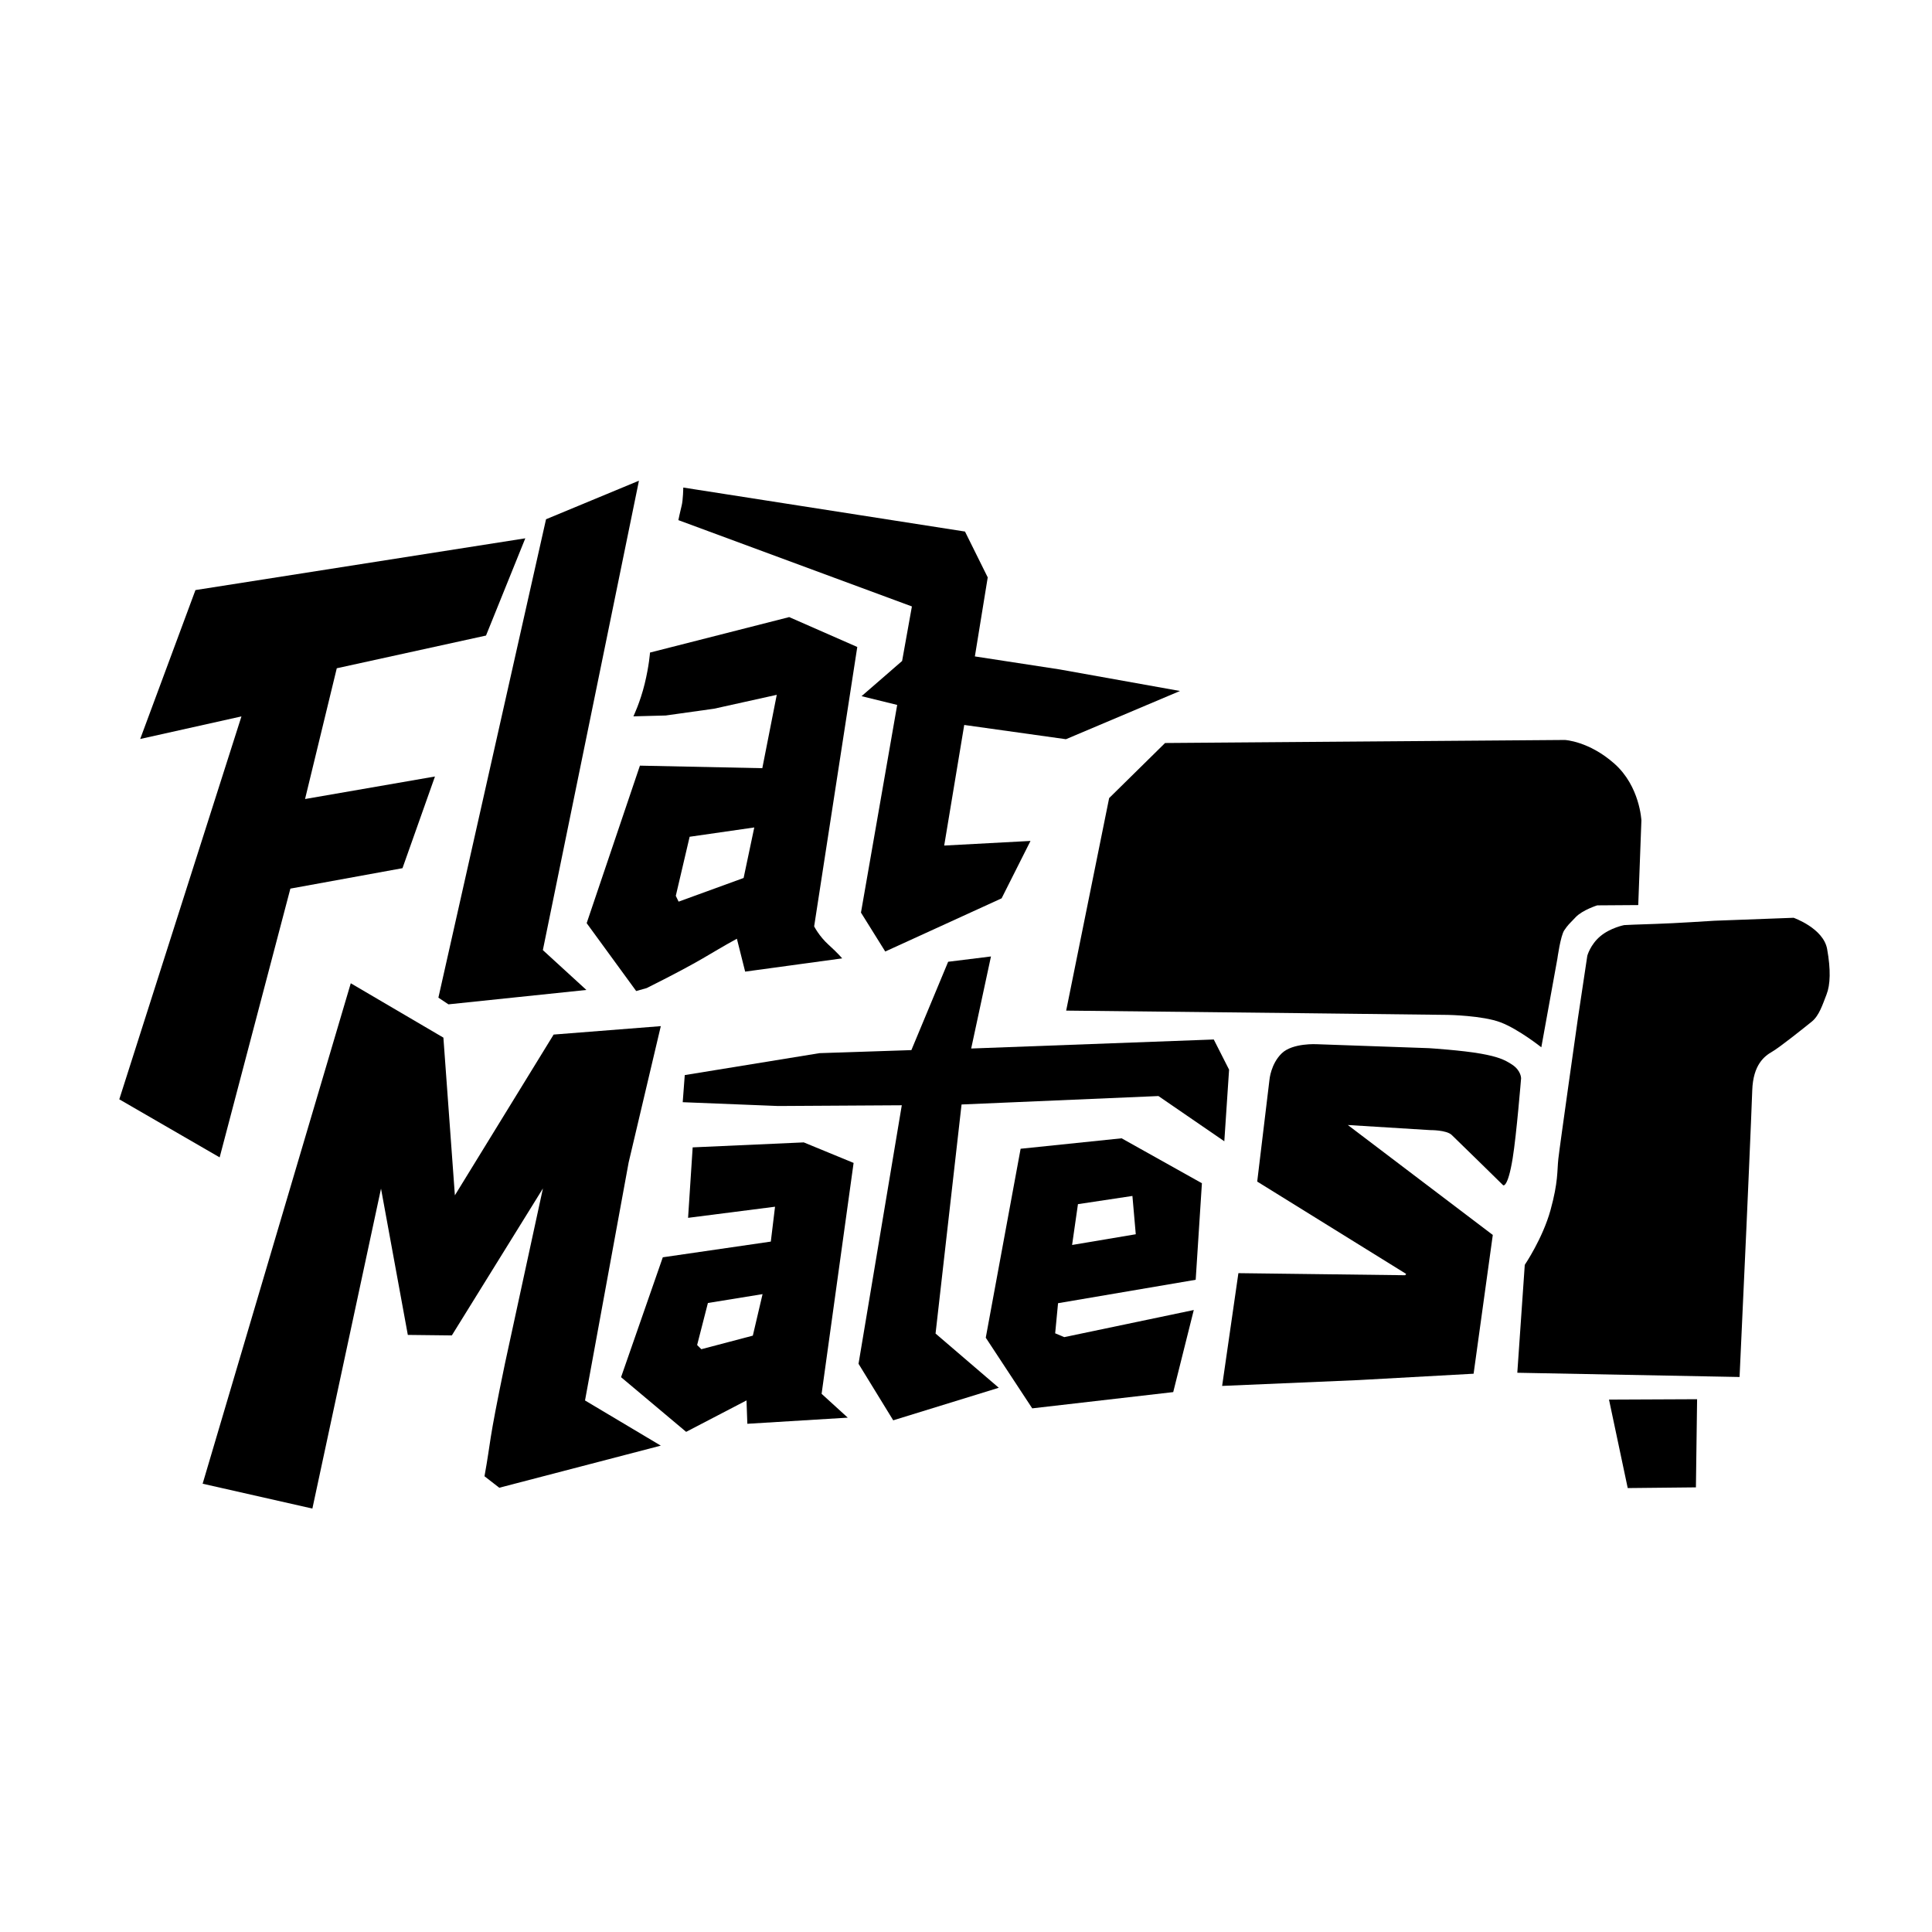 <?xml version="1.0" encoding="UTF-8" standalone="no"?>
<!-- Created with Inkscape (http://www.inkscape.org/) -->

<svg
   width="210.744mm"
   height="210.731mm"
   viewBox="0 0 210.744 210.731"
   version="1.1"
   id="svg1"
   xml:space="preserve"
   inkscape:version="1.4 (e7c3feb1, 2024-10-09)"
   sodipodi:docname="flatmates_black_and_white.svg"
   inkscape:export-filename="drawing_export.svg"
   inkscape:export-xdpi="96"
   inkscape:export-ydpi="96"
   xmlns:inkscape="http://www.inkscape.org/namespaces/inkscape"
   xmlns:sodipodi="http://sodipodi.sourceforge.net/DTD/sodipodi-0.dtd"
   xmlns="http://www.w3.org/2000/svg"
   xmlns:svg="http://www.w3.org/2000/svg"><sodipodi:namedview
     id="namedview1"
     pagecolor="#ffffff"
     bordercolor="#111111"
     borderopacity="1"
     inkscape:showpageshadow="0"
     inkscape:pageopacity="0"
     inkscape:pagecheckerboard="1"
     inkscape:deskcolor="#d1d1d1"
     inkscape:document-units="mm"
     inkscape:zoom="0.811556"
     inkscape:cx="260.61048"
     inkscape:cy="497.80915"
     inkscape:window-width="1800"
     inkscape:window-height="1097"
     inkscape:window-x="0"
     inkscape:window-y="44"
     inkscape:window-maximized="0"
     inkscape:current-layer="layer2" /><defs
     id="defs1" /><g
     inkscape:groupmode="layer"
     id="layer3"
     inkscape:label="backdrop"
     style="display:inline;fill:#e9fbfd;fill-opacity:1;stroke:none"
     transform="translate(-0.9,-35.364)"><rect
       style="display:inline;fill:#ffffff;fill-opacity:1;stroke:none;stroke-width:0.499;stroke-dasharray:none;stroke-opacity:1"
       id="rect25"
       width="210.744"
       height="210.744"
       x="0.9"
       y="35.364"
       ry="0" /></g><g
     inkscape:groupmode="layer"
     id="layer2"
     inkscape:label="new"
     style="display:inline;fill:#000000"
     transform="translate(-0.9,-35.364)"><path
       style="display:inline;fill:#000000;fill-opacity:1;stroke:none;stroke-width:0.478;stroke-dasharray:none;stroke-opacity:1"
       d="m 13.912,155.278 13.326,-41.769 -11.045,2.464 6.027,-16.243 35.98,-5.646 -4.286,10.607 -16.278,3.568 -3.461,14.263 14.172,-2.457 -3.543,10.001 -12.229,2.229 -7.715,29.316 z"
       id="path1"
       sodipodi:nodetypes="ccccccccccccc" /><path
       style="fill:#000000;fill-opacity:1;stroke:none;stroke-width:0.478"
       d="m 60.462,92.005 -11.742,52.184 1.096,0.73 15.047,-1.57 -4.748,-4.346 10.482,-51.204 z"
       id="path2" /><path
       id="path3"
       style="display:inline;fill:#000000;fill-opacity:1;stroke:none;stroke-width:0.478"
       d="m 86.986,102.677 -15.184,3.869 c 0,0 -0.087,1.381 -0.576,3.395 -0.489,2.014 -1.234,3.562 -1.234,3.562 l 3.523,-0.092 5.284,-0.742 6.83,-1.514 -1.576,8.004 -13.35,-0.278 -5.809,17.181 5.401,7.404 1.147,-0.322 c 6.332,-3.165 6.67,-3.655 9.838,-5.382 l 0.902,3.587 10.583,-1.445 c 0,0 -0.436,-0.537 -1.478,-1.478 -1.042,-0.941 -1.579,-2.016 -1.579,-2.016 l 4.704,-30.474 z m -3.809,22.946 -1.163,5.512 -7.091,2.581 -0.307,-0.633 1.51,-6.444 z"
       sodipodi:nodetypes="ccsccccccccccccsccccccccc" /><path
       style="fill:#000000;fill-opacity:1;stroke:none;stroke-width:0.478"
       d="m 75.432,88.546 c 0,0 -0.018,1.363 -0.178,1.978 -0.16,0.615 -0.356,1.577 -0.356,1.577 l 25.473,9.414 -1.068,5.949 -4.424,3.839 3.887,0.955 -3.951,22.653 2.648,4.245 12.693,-5.8 3.152,-6.262 -9.414,0.504 2.185,-13.155 11.095,1.555 12.44,-5.26 -13.13,-2.352 -9.244,-1.419 1.402,-8.62 -2.48,-5.001 z"
       id="path5"
       sodipodi:nodetypes="cscccccccccccccccccc" /><path
       style="fill:#000000;fill-opacity:1;stroke:none;stroke-width:0.478"
       d="m 117.199,145.602 4.687,-23.182 6.102,-6.008 43.603,-0.332 c 0,0 2.63,0.119 5.414,2.59 2.784,2.471 2.94,6.193 2.94,6.193 l -0.344,9.227 -4.473,0.031 c 0,0 -1.595,0.5 -2.346,1.282 -0.751,0.782 -0.845,0.845 -1.251,1.439 -0.407,0.594 -0.751,3.097 -0.751,3.097 l -1.752,9.665 c 0,0 -2.471,-1.971 -4.442,-2.721 -1.971,-0.751 -5.755,-0.813 -5.755,-0.813 l -16.015,-0.188 z"
       id="path6" /><path
       style="fill:#000000;fill-opacity:1;stroke:none;stroke-width:0.478"
       d="m 166.409,185.105 0.814,-11.771 c 0,0 1.954,-2.878 2.807,-5.968 0.853,-3.091 0.711,-4.263 0.853,-5.578 0.142,-1.314 2.132,-15.312 2.132,-15.312 l 1.03,-6.857 c 0,0 0.32,-1.208 1.421,-2.132 1.101,-0.924 2.603,-1.212 2.603,-1.212 0,0 1.576,-0.082 3.431,-0.131 1.855,-0.049 6.418,-0.345 6.418,-0.345 l 8.628,-0.322 c 0,0 3.249,1.136 3.659,3.407 0.41,2.271 0.347,3.911 -0.063,4.952 -0.41,1.041 -0.789,2.303 -1.609,2.965 -0.82,0.662 -3.501,2.807 -4.321,3.28 -0.82,0.473 -2.082,1.388 -2.176,4.227 -0.095,2.839 -0.631,14.857 -0.631,14.857 l -0.752,16.403 z"
       id="path7"
       sodipodi:nodetypes="ccssccscsccsssssccc" /><path
       style="fill:#000000;fill-opacity:1;stroke:none;stroke-width:0.478"
       d="m 176.411,188.034 2.043,9.65 7.438,-0.077 0.129,-9.616 z"
       id="path8"
       sodipodi:nodetypes="ccccc" /><path
       style="fill:#000000;fill-opacity:1;stroke:none;stroke-width:0.478"
       d="m 23.004,197.209 16.158,-54.589 10.104,5.929 1.253,17.201 10.772,-17.535 11.69,-0.919 -3.507,14.863 -4.76,25.969 8.267,4.927 -17.619,4.593 -1.614,-1.253 c 0.747,-4.113 0.339,-3.183 2.242,-12.34 l 4.132,-19.055 -9.937,16.032 -4.8,-0.055 -2.924,-15.957 -7.487,34.899 z"
       id="path9"
       sodipodi:nodetypes="cccccccccccccccccc" /><path
       id="path10"
       style="display:inline;fill:#000000;fill-opacity:1;stroke:none;stroke-width:0.478"
       d="m 88.574,159.977 -12.117,0.543 -0.501,7.687 9.485,-1.213 -0.46,3.804 -11.782,1.713 -4.554,13.077 7.099,5.964 6.585,-3.429 0.091,2.549 10.955,-0.669 -2.854,-2.6 3.49,-25.187 z m -4.493,16.551 -1.062,4.529 -5.616,1.48 -0.459,-0.458 1.175,-4.583 z"
       sodipodi:nodetypes="cccccccccccccccccccc" /><path
       style="display:inline;fill:#000000;fill-opacity:1;stroke:none;stroke-width:0.478"
       d="m 94.549,184.126 4.719,-28.198 -13.493,0.08 -10.404,-0.416 0.223,-2.957 14.693,-2.392 10.027,-0.334 4.011,-9.635 4.67,-0.579 -2.158,10.041 26.461,-0.984 1.671,3.291 -0.52,7.812 -7.186,-4.934 -21.476,0.92 -2.836,24.987 6.897,5.914 -11.515,3.551 z"
       id="path11"
       sodipodi:nodetypes="ccccccccccccccccccc" /><path
       id="path23"
       style="display:inline;fill:#000000;fill-opacity:1;stroke:none;stroke-width:0.478;stroke-dasharray:none;stroke-opacity:1"
       d="m 123.246,159.531 -11.016,1.14 -3.802,20.61 5.068,7.707 15.38,-1.773 2.242,-8.954 -14.128,2.958 -0.991,-0.417 0.313,-3.284 15.015,-2.555 0.678,-10.531 z m 1.179,6.288 0.366,4.179 -6.946,1.168 0.639,-4.452 z"
       sodipodi:nodetypes="ccccccccccccccccc" /><path
       style="display:inline;opacity:1;fill:#000000;fill-opacity:1;stroke:none;stroke-width:0.478;stroke-dasharray:none;stroke-opacity:1"
       d="m 135.985,174.241 -1.774,12.3 14.817,-0.634 12.614,-0.697 2.093,-15.136 -15.813,-11.993 8.987,0.556 c 0,0 1.759,-0.019 2.337,0.522 0.578,0.542 5.622,5.496 5.622,5.496 0,0 0.502,0.327 1.034,-2.932 0.42,-2.572 0.92,-8.738 0.92,-8.738 0,0 0.01,-0.832 -0.965,-1.482 -0.852,-0.568 -1.612,-0.876 -3.397,-1.199 -2.049,-0.371 -5.683,-0.605 -5.683,-0.605 l -12.224,-0.431 c 0,0 -2.65,-0.16 -3.841,0.996 -1.192,1.155 -1.336,2.871 -1.336,2.871 l -1.338,11.115 16.248,10.074 -0.108,0.144 z"
       id="path24"
       sodipodi:nodetypes="cccccccscscssccsccccc" /></g></svg>
